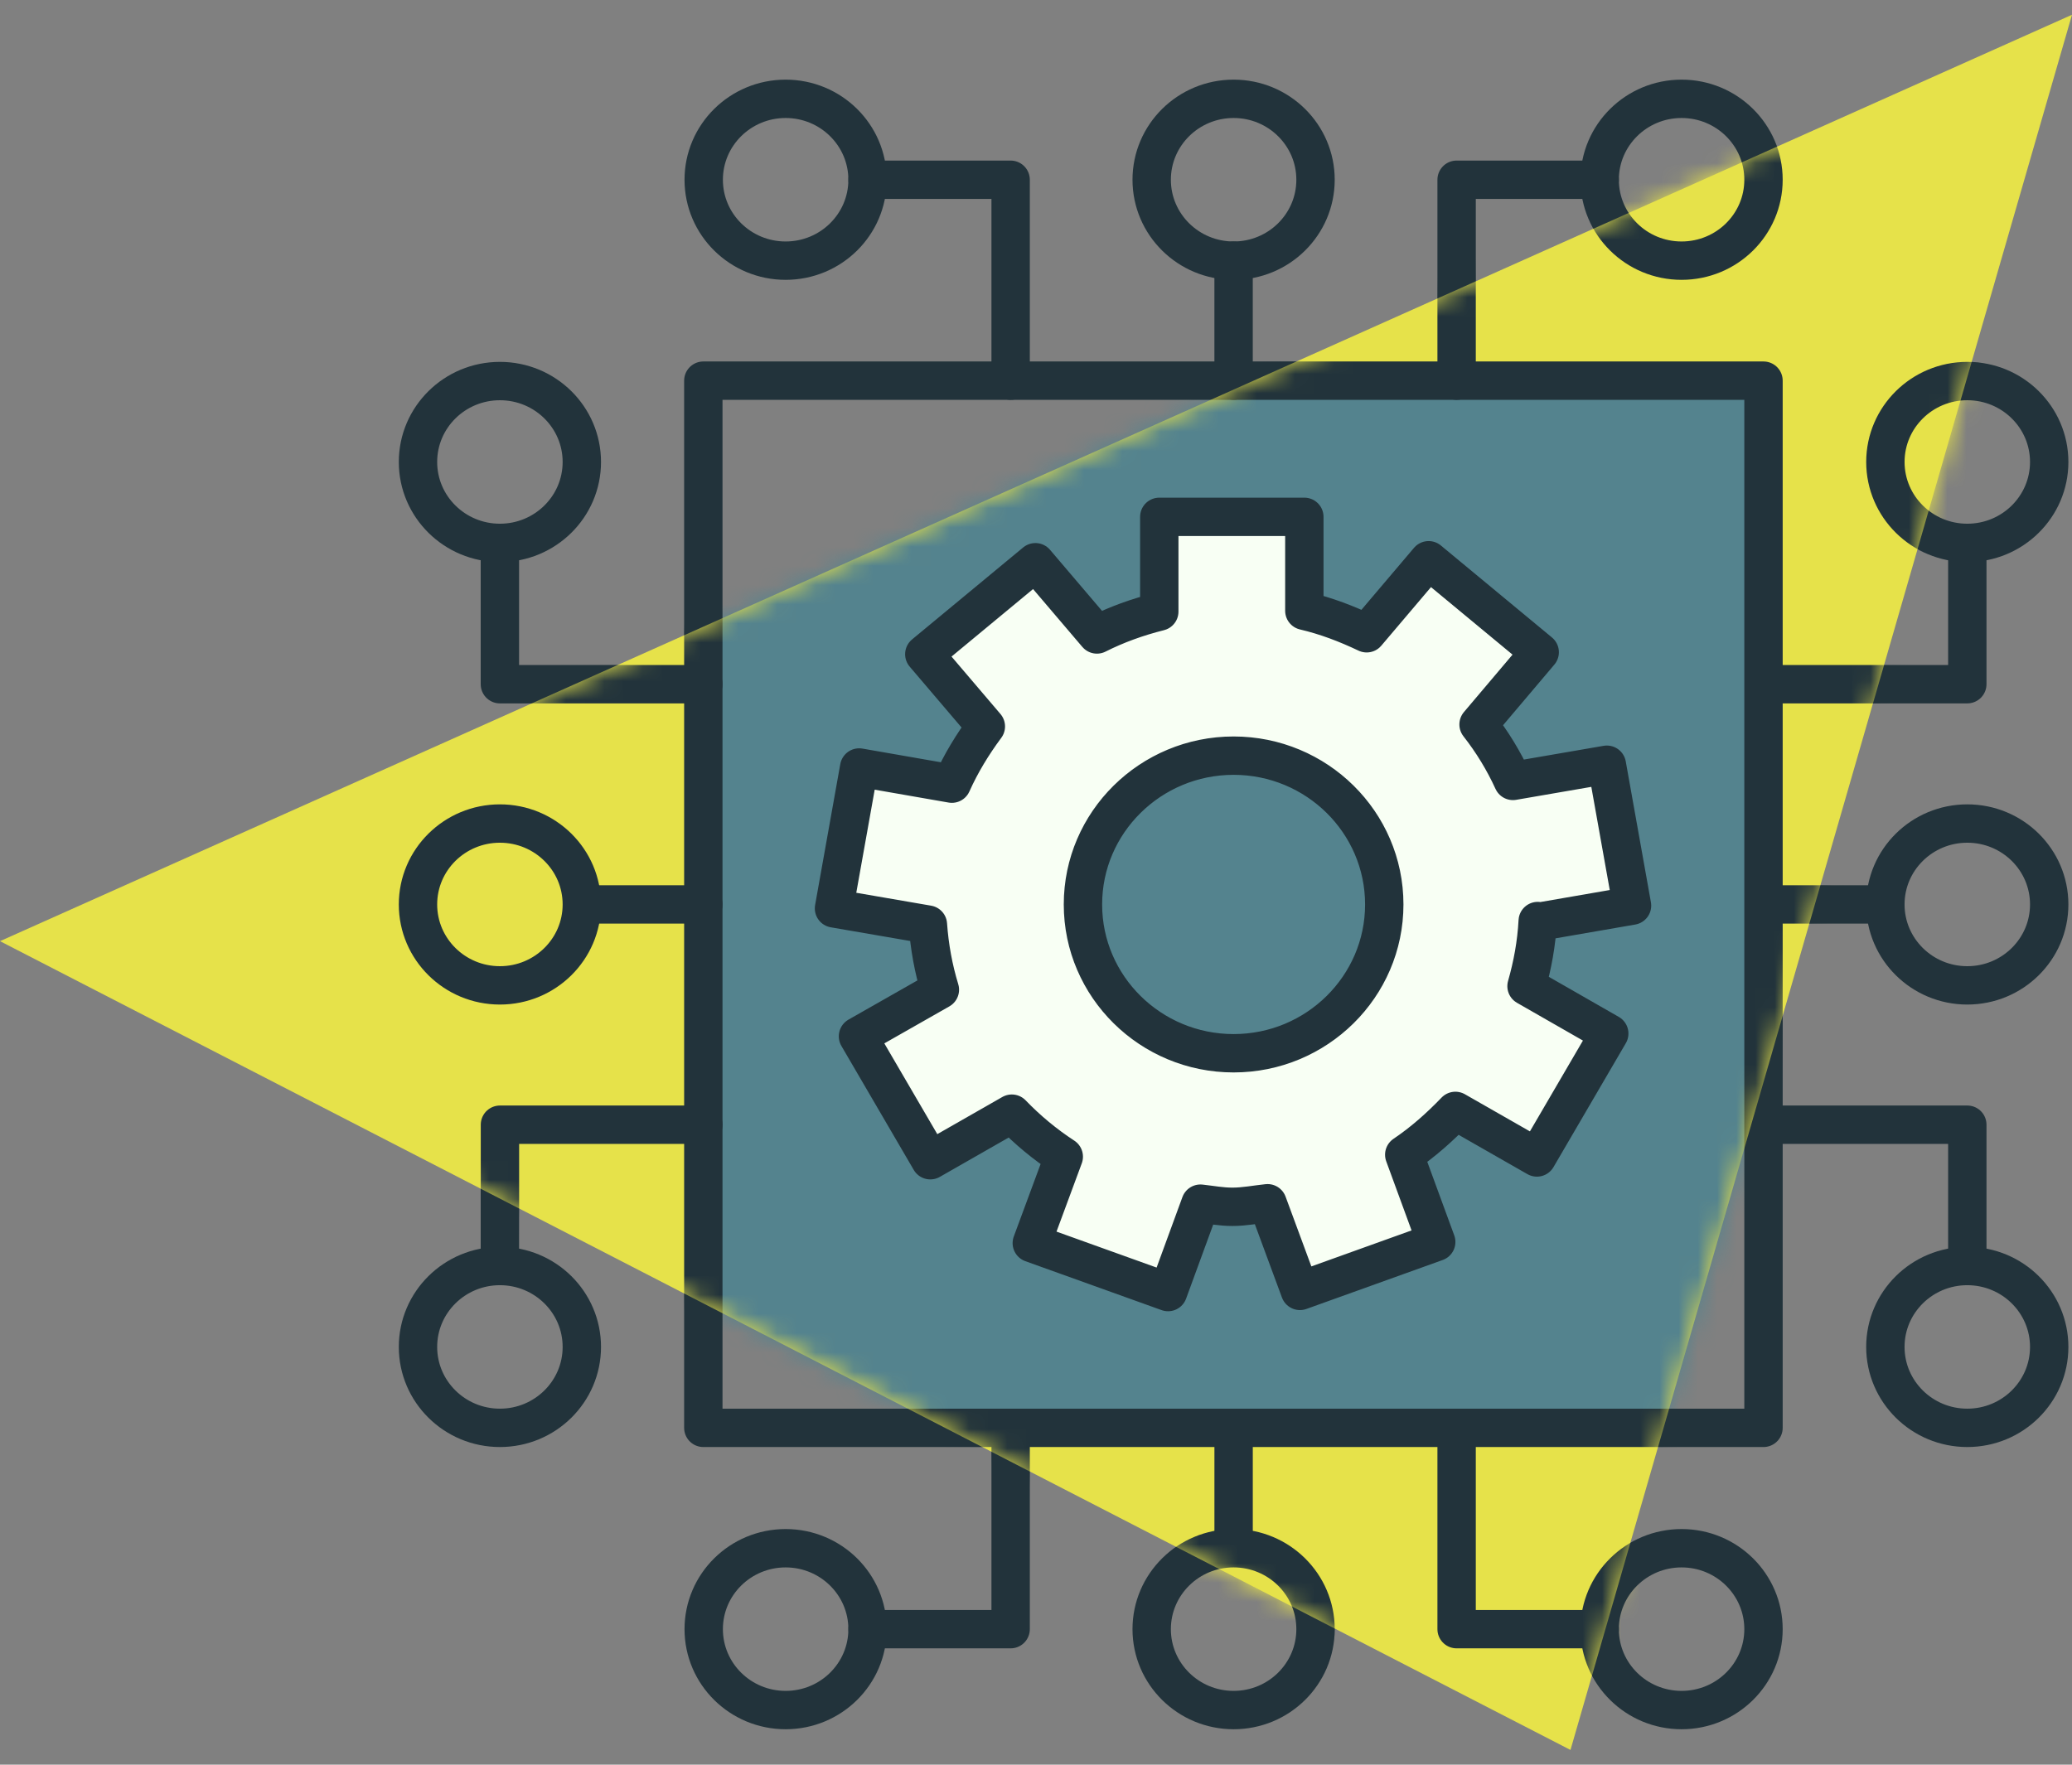 <svg width="108" height="92" viewBox="0 0 108 92" fill="none" xmlns="http://www.w3.org/2000/svg">
<rect x="0" y="0" width="108" height="92" fill="#808080" stroke="none"/>
<path d="M91.92 19.845H36.66V74.439H91.92V19.845Z" stroke="#22333B" stroke-width="2" stroke-linecap="round" stroke-linejoin="round"/>
<path d="M80.193 48.058L85.067 47.214L83.755 39.868L78.86 40.712C78.381 39.662 77.777 38.674 77.068 37.769L80.255 34.003L74.465 29.208L71.236 33.015C70.195 32.521 69.132 32.11 67.987 31.842V26.945H60.426V31.884C59.28 32.172 58.197 32.562 57.176 33.077L53.969 29.311L48.178 34.106L51.386 37.872C50.699 38.798 50.094 39.785 49.615 40.855L44.783 40.012L43.471 47.358L48.366 48.202C48.449 49.375 48.657 50.507 48.99 51.597L44.721 54.026L48.491 60.487L52.74 58.059C53.552 58.903 54.469 59.664 55.448 60.302L53.781 64.808L60.884 67.36L62.571 62.751C63.134 62.812 63.654 62.915 64.237 62.915C64.862 62.915 65.466 62.792 66.07 62.73L67.758 67.299L74.861 64.747L73.194 60.199C74.173 59.541 75.048 58.758 75.86 57.915L80.109 60.343L83.88 53.882L79.568 51.412C79.88 50.322 80.089 49.19 80.151 48.017L80.193 48.058ZM64.3 54.91C59.968 54.91 56.447 51.433 56.447 47.152C56.447 42.872 59.968 39.395 64.3 39.395C68.632 39.395 72.153 42.872 72.153 47.152C72.153 51.433 68.632 54.91 64.3 54.91Z" fill="#F8FFF4" stroke="#22333B" stroke-width="2" stroke-linecap="round" stroke-linejoin="round"/>
<path d="M64.299 19.845V13.589" stroke="#22333B" stroke-width="2" stroke-linecap="round" stroke-linejoin="round"/>
<path d="M64.299 80.695V74.46" stroke="#22333B" stroke-width="2" stroke-linecap="round" stroke-linejoin="round"/>
<path d="M64.3 13.589C66.659 13.589 68.57 11.701 68.57 9.371C68.57 7.041 66.659 5.152 64.3 5.152C61.942 5.152 60.03 7.041 60.03 9.371C60.03 11.701 61.942 13.589 64.3 13.589Z" stroke="#22333B" stroke-width="2" stroke-linecap="round" stroke-linejoin="round"/>
<path d="M64.3 89.152C66.659 89.152 68.57 87.264 68.57 84.934C68.57 82.604 66.659 80.715 64.3 80.715C61.942 80.715 60.03 82.604 60.03 84.934C60.03 87.264 61.942 89.152 64.3 89.152Z" stroke="#22333B" stroke-width="2" stroke-linecap="round" stroke-linejoin="round"/>
<path d="M98.273 47.152H91.941" stroke="#22333B" stroke-width="2" stroke-linecap="round" stroke-linejoin="round"/>
<path d="M102.542 51.371C104.901 51.371 106.812 49.482 106.812 47.152C106.812 44.822 104.901 42.934 102.542 42.934C100.184 42.934 98.272 44.822 98.272 47.152C98.272 49.482 100.184 51.371 102.542 51.371Z" stroke="#22333B" stroke-width="2" stroke-linecap="round" stroke-linejoin="round"/>
<path d="M30.326 47.152H36.658" stroke="#22333B" stroke-width="2" stroke-linecap="round" stroke-linejoin="round"/>
<path d="M26.057 51.371C28.415 51.371 30.327 49.482 30.327 47.152C30.327 44.822 28.415 42.934 26.057 42.934C23.699 42.934 21.787 44.822 21.787 47.152C21.787 49.482 23.699 51.371 26.057 51.371Z" fill="#E6E24A" stroke="#22333B" stroke-width="2" stroke-linecap="round" stroke-linejoin="round"/>
<path d="M26.057 28.303C28.415 28.303 30.327 26.414 30.327 24.084C30.327 21.754 28.415 19.866 26.057 19.866C23.699 19.866 21.787 21.754 21.787 24.084C21.787 26.414 23.699 28.303 26.057 28.303Z" stroke="#22333B" stroke-width="2" stroke-linecap="round" stroke-linejoin="round"/>
<path d="M36.659 35.67H26.056V28.303" stroke="#22333B" stroke-width="2" stroke-linecap="round" stroke-linejoin="round"/>
<path d="M26.057 74.439C28.415 74.439 30.327 72.55 30.327 70.22C30.327 67.891 28.415 66.002 26.057 66.002C23.699 66.002 21.787 67.891 21.787 70.22C21.787 72.55 23.699 74.439 26.057 74.439Z" stroke="#22333B" stroke-width="2" stroke-linecap="round" stroke-linejoin="round"/>
<path d="M36.659 58.635H26.056V66.002" stroke="#22333B" stroke-width="2" stroke-linecap="round" stroke-linejoin="round"/>
<path d="M102.542 74.439C104.901 74.439 106.812 72.55 106.812 70.22C106.812 67.891 104.901 66.002 102.542 66.002C100.184 66.002 98.272 67.891 98.272 70.22C98.272 72.55 100.184 74.439 102.542 74.439Z" stroke="#22333B" stroke-width="2" stroke-linecap="round" stroke-linejoin="round"/>
<path d="M91.941 58.635H102.543V66.002" stroke="#22333B" stroke-width="2" stroke-linecap="round" stroke-linejoin="round"/>
<path d="M102.542 28.303C104.901 28.303 106.812 26.414 106.812 24.084C106.812 21.754 104.901 19.866 102.542 19.866C100.184 19.866 98.272 21.754 98.272 24.084C98.272 26.414 100.184 28.303 102.542 28.303Z" stroke="#22333B" stroke-width="2" stroke-linecap="round" stroke-linejoin="round"/>
<path d="M91.941 35.67H102.543V28.303" stroke="#22333B" stroke-width="2" stroke-linecap="round" stroke-linejoin="round"/>
<path d="M87.65 13.589C90.008 13.589 91.92 11.701 91.92 9.371C91.92 7.041 90.008 5.152 87.65 5.152C85.292 5.152 83.38 7.041 83.38 9.371C83.38 11.701 85.292 13.589 87.65 13.589Z" stroke="#22333B" stroke-width="2" stroke-linecap="round" stroke-linejoin="round"/>
<path d="M75.924 19.845V9.371H83.381" stroke="#22333B" stroke-width="2" stroke-linecap="round" stroke-linejoin="round"/>
<path d="M40.95 13.589C43.308 13.589 45.22 11.701 45.22 9.371C45.22 7.041 43.308 5.152 40.95 5.152C38.592 5.152 36.68 7.041 36.68 9.371C36.68 11.701 38.592 13.589 40.95 13.589Z" stroke="#22333B" stroke-width="2" stroke-linecap="round" stroke-linejoin="round"/>
<path d="M52.678 19.845V9.371H45.221" stroke="#22333B" stroke-width="2" stroke-linecap="round" stroke-linejoin="round"/>
<path d="M40.95 89.152C43.308 89.152 45.22 87.264 45.22 84.934C45.22 82.604 43.308 80.715 40.95 80.715C38.592 80.715 36.68 82.604 36.68 84.934C36.68 87.264 38.592 89.152 40.95 89.152Z" stroke="#22333B" stroke-width="2" stroke-linecap="round" stroke-linejoin="round"/>
<path d="M52.678 74.46V84.934H45.221" stroke="#22333B" stroke-width="2" stroke-linecap="round" stroke-linejoin="round"/>
<path d="M87.65 89.152C90.008 89.152 91.92 87.264 91.92 84.934C91.92 82.604 90.008 80.715 87.65 80.715C85.292 80.715 83.38 82.604 83.38 84.934C83.38 87.264 85.292 89.152 87.65 89.152Z" stroke="#22333B" stroke-width="2" stroke-linecap="round" stroke-linejoin="round"/>
<path d="M75.924 74.46V84.934H83.381" stroke="#22333B" stroke-width="2" stroke-linecap="round" stroke-linejoin="round"/>
<path d="M108 0.769L0 49.066L81.859 91.231L108 0.769Z" fill="#E6E24A"/>
<mask id="mask0_301_159" style="mask-type:luminance" maskUnits="userSpaceOnUse" x="0" y="0" width="108" height="92">
<path d="M108 0.769L0 49.066L81.859 91.231L108 0.769Z" fill="white"/>
</mask>
<g mask="url(#mask0_301_159)">
<path d="M91.92 19.845H36.66V74.439H91.92V19.845Z" fill="#54838E" stroke="#22333B" stroke-width="2" stroke-linecap="round" stroke-linejoin="round"/>
<path d="M80.193 48.058L85.067 47.214L83.755 39.868L78.86 40.712C78.381 39.662 77.777 38.674 77.068 37.769L80.255 34.003L74.465 29.208L71.236 33.015C70.195 32.521 69.132 32.11 67.987 31.842V26.945H60.426V31.884C59.28 32.172 58.197 32.562 57.176 33.077L53.969 29.311L48.178 34.106L51.386 37.872C50.699 38.798 50.094 39.785 49.615 40.855L44.783 40.012L43.471 47.358L48.366 48.202C48.449 49.375 48.657 50.507 48.99 51.597L44.721 54.026L48.491 60.487L52.74 58.059C53.552 58.903 54.469 59.664 55.448 60.302L53.781 64.808L60.884 67.36L62.571 62.751C63.134 62.812 63.654 62.915 64.237 62.915C64.862 62.915 65.466 62.792 66.07 62.73L67.758 67.299L74.861 64.747L73.194 60.199C74.173 59.541 75.048 58.758 75.86 57.915L80.109 60.343L83.88 53.882L79.568 51.412C79.88 50.322 80.089 49.19 80.151 48.017L80.193 48.058ZM64.3 54.91C59.968 54.91 56.447 51.433 56.447 47.152C56.447 42.872 59.968 39.395 64.3 39.395C68.632 39.395 72.153 42.872 72.153 47.152C72.153 51.433 68.632 54.91 64.3 54.91Z" fill="#F8FFF4" stroke="#22333B" stroke-width="2" stroke-linecap="round" stroke-linejoin="round"/>
<path d="M64.3 19.845V13.589" stroke="#22333B" stroke-width="2" stroke-linecap="round" stroke-linejoin="round"/>
<path d="M64.3 80.695V74.46" stroke="#22333B" stroke-width="2" stroke-linecap="round" stroke-linejoin="round"/>
<path d="M64.3 13.589C66.659 13.589 68.57 11.701 68.57 9.371C68.57 7.041 66.659 5.152 64.3 5.152C61.942 5.152 60.03 7.041 60.03 9.371C60.03 11.701 61.942 13.589 64.3 13.589Z" fill="#E6E24A" stroke="#22333B" stroke-width="2" stroke-linecap="round" stroke-linejoin="round"/>
<path d="M64.3 89.152C66.659 89.152 68.57 87.264 68.57 84.934C68.57 82.604 66.659 80.715 64.3 80.715C61.942 80.715 60.03 82.604 60.03 84.934C60.03 87.264 61.942 89.152 64.3 89.152Z" fill="#E6E24A" stroke="#22333B" stroke-width="2" stroke-linecap="round" stroke-linejoin="round"/>
<path d="M98.273 47.152H91.941" stroke="#22333B" stroke-width="2" stroke-linecap="round" stroke-linejoin="round"/>
<path d="M102.543 51.371C104.902 51.371 106.813 49.482 106.813 47.152C106.813 44.822 104.902 42.934 102.543 42.934C100.185 42.934 98.273 44.822 98.273 47.152C98.273 49.482 100.185 51.371 102.543 51.371Z" fill="#E6E24A" stroke="#22333B" stroke-width="2" stroke-linecap="round" stroke-linejoin="round"/>
<path d="M30.327 47.152H36.659" stroke="#22333B" stroke-width="2" stroke-linecap="round" stroke-linejoin="round"/>
<path d="M26.057 51.371C28.415 51.371 30.327 49.482 30.327 47.152C30.327 44.822 28.415 42.934 26.057 42.934C23.699 42.934 21.787 44.822 21.787 47.152C21.787 49.482 23.699 51.371 26.057 51.371Z" fill="#E6E24A" stroke="#22333B" stroke-width="2" stroke-linecap="round" stroke-linejoin="round"/>
<path d="M26.057 28.303C28.415 28.303 30.327 26.414 30.327 24.084C30.327 21.754 28.415 19.866 26.057 19.866C23.699 19.866 21.787 21.754 21.787 24.084C21.787 26.414 23.699 28.303 26.057 28.303Z" fill="#E6E24A" stroke="#22333B" stroke-width="2" stroke-linecap="round" stroke-linejoin="round"/>
<path d="M36.661 35.67H26.059V28.303" stroke="#22333B" stroke-width="2" stroke-linecap="round" stroke-linejoin="round"/>
<path d="M26.057 74.439C28.415 74.439 30.327 72.55 30.327 70.22C30.327 67.891 28.415 66.002 26.057 66.002C23.699 66.002 21.787 67.891 21.787 70.22C21.787 72.55 23.699 74.439 26.057 74.439Z" fill="#E6E24A" stroke="#22333B" stroke-width="2" stroke-linecap="round" stroke-linejoin="round"/>
<path d="M36.661 58.635H26.059V66.002" stroke="#22333B" stroke-width="2" stroke-linecap="round" stroke-linejoin="round"/>
<path d="M102.543 74.439C104.902 74.439 106.813 72.55 106.813 70.22C106.813 67.891 104.902 66.002 102.543 66.002C100.185 66.002 98.273 67.891 98.273 70.22C98.273 72.55 100.185 74.439 102.543 74.439Z" fill="#E6E24A" stroke="#22333B" stroke-width="2" stroke-linecap="round" stroke-linejoin="round"/>
<path d="M91.941 58.635H102.543V66.002" stroke="#22333B" stroke-width="2" stroke-linecap="round" stroke-linejoin="round"/>
<path d="M102.543 28.303C104.902 28.303 106.813 26.414 106.813 24.084C106.813 21.754 104.902 19.866 102.543 19.866C100.185 19.866 98.273 21.754 98.273 24.084C98.273 26.414 100.185 28.303 102.543 28.303Z" fill="#E6E24A" stroke="#22333B" stroke-width="2" stroke-linecap="round" stroke-linejoin="round"/>
<path d="M91.941 35.67H102.543V28.303" stroke="#22333B" stroke-width="2" stroke-linecap="round" stroke-linejoin="round"/>
<path d="M87.65 13.589C90.008 13.589 91.92 11.701 91.92 9.371C91.92 7.041 90.008 5.152 87.65 5.152C85.292 5.152 83.38 7.041 83.38 9.371C83.38 11.701 85.292 13.589 87.65 13.589Z" fill="#E6E24A" stroke="#22333B" stroke-width="2" stroke-linecap="round" stroke-linejoin="round"/>
<path d="M75.924 19.845V9.371H83.381" stroke="#22333B" stroke-width="2" stroke-linecap="round" stroke-linejoin="round"/>
<path d="M40.95 13.589C43.308 13.589 45.22 11.701 45.22 9.371C45.22 7.041 43.308 5.152 40.95 5.152C38.592 5.152 36.68 7.041 36.68 9.371C36.68 11.701 38.592 13.589 40.95 13.589Z" fill="#E6E24A" stroke="#22333B" stroke-width="2" stroke-linecap="round" stroke-linejoin="round"/>
<path d="M52.678 19.845V9.371H45.221" stroke="#22333B" stroke-width="2" stroke-linecap="round" stroke-linejoin="round"/>
<path d="M40.95 89.152C43.308 89.152 45.22 87.264 45.22 84.934C45.22 82.604 43.308 80.715 40.95 80.715C38.592 80.715 36.68 82.604 36.68 84.934C36.68 87.264 38.592 89.152 40.95 89.152Z" fill="#E6E24A" stroke="#22333B" stroke-width="2" stroke-linecap="round" stroke-linejoin="round"/>
<path d="M52.678 74.46V84.934H45.221" stroke="#22333B" stroke-width="2" stroke-linecap="round" stroke-linejoin="round"/>
<path d="M87.65 89.152C90.008 89.152 91.92 87.264 91.92 84.934C91.92 82.604 90.008 80.715 87.65 80.715C85.292 80.715 83.38 82.604 83.38 84.934C83.38 87.264 85.292 89.152 87.65 89.152Z" fill="#E6E24A" stroke="#22333B" stroke-width="2" stroke-linecap="round" stroke-linejoin="round"/>
<path d="M75.924 74.46V84.934H83.381" stroke="#22333B" stroke-width="2" stroke-linecap="round" stroke-linejoin="round"/>
</g>
</svg>
